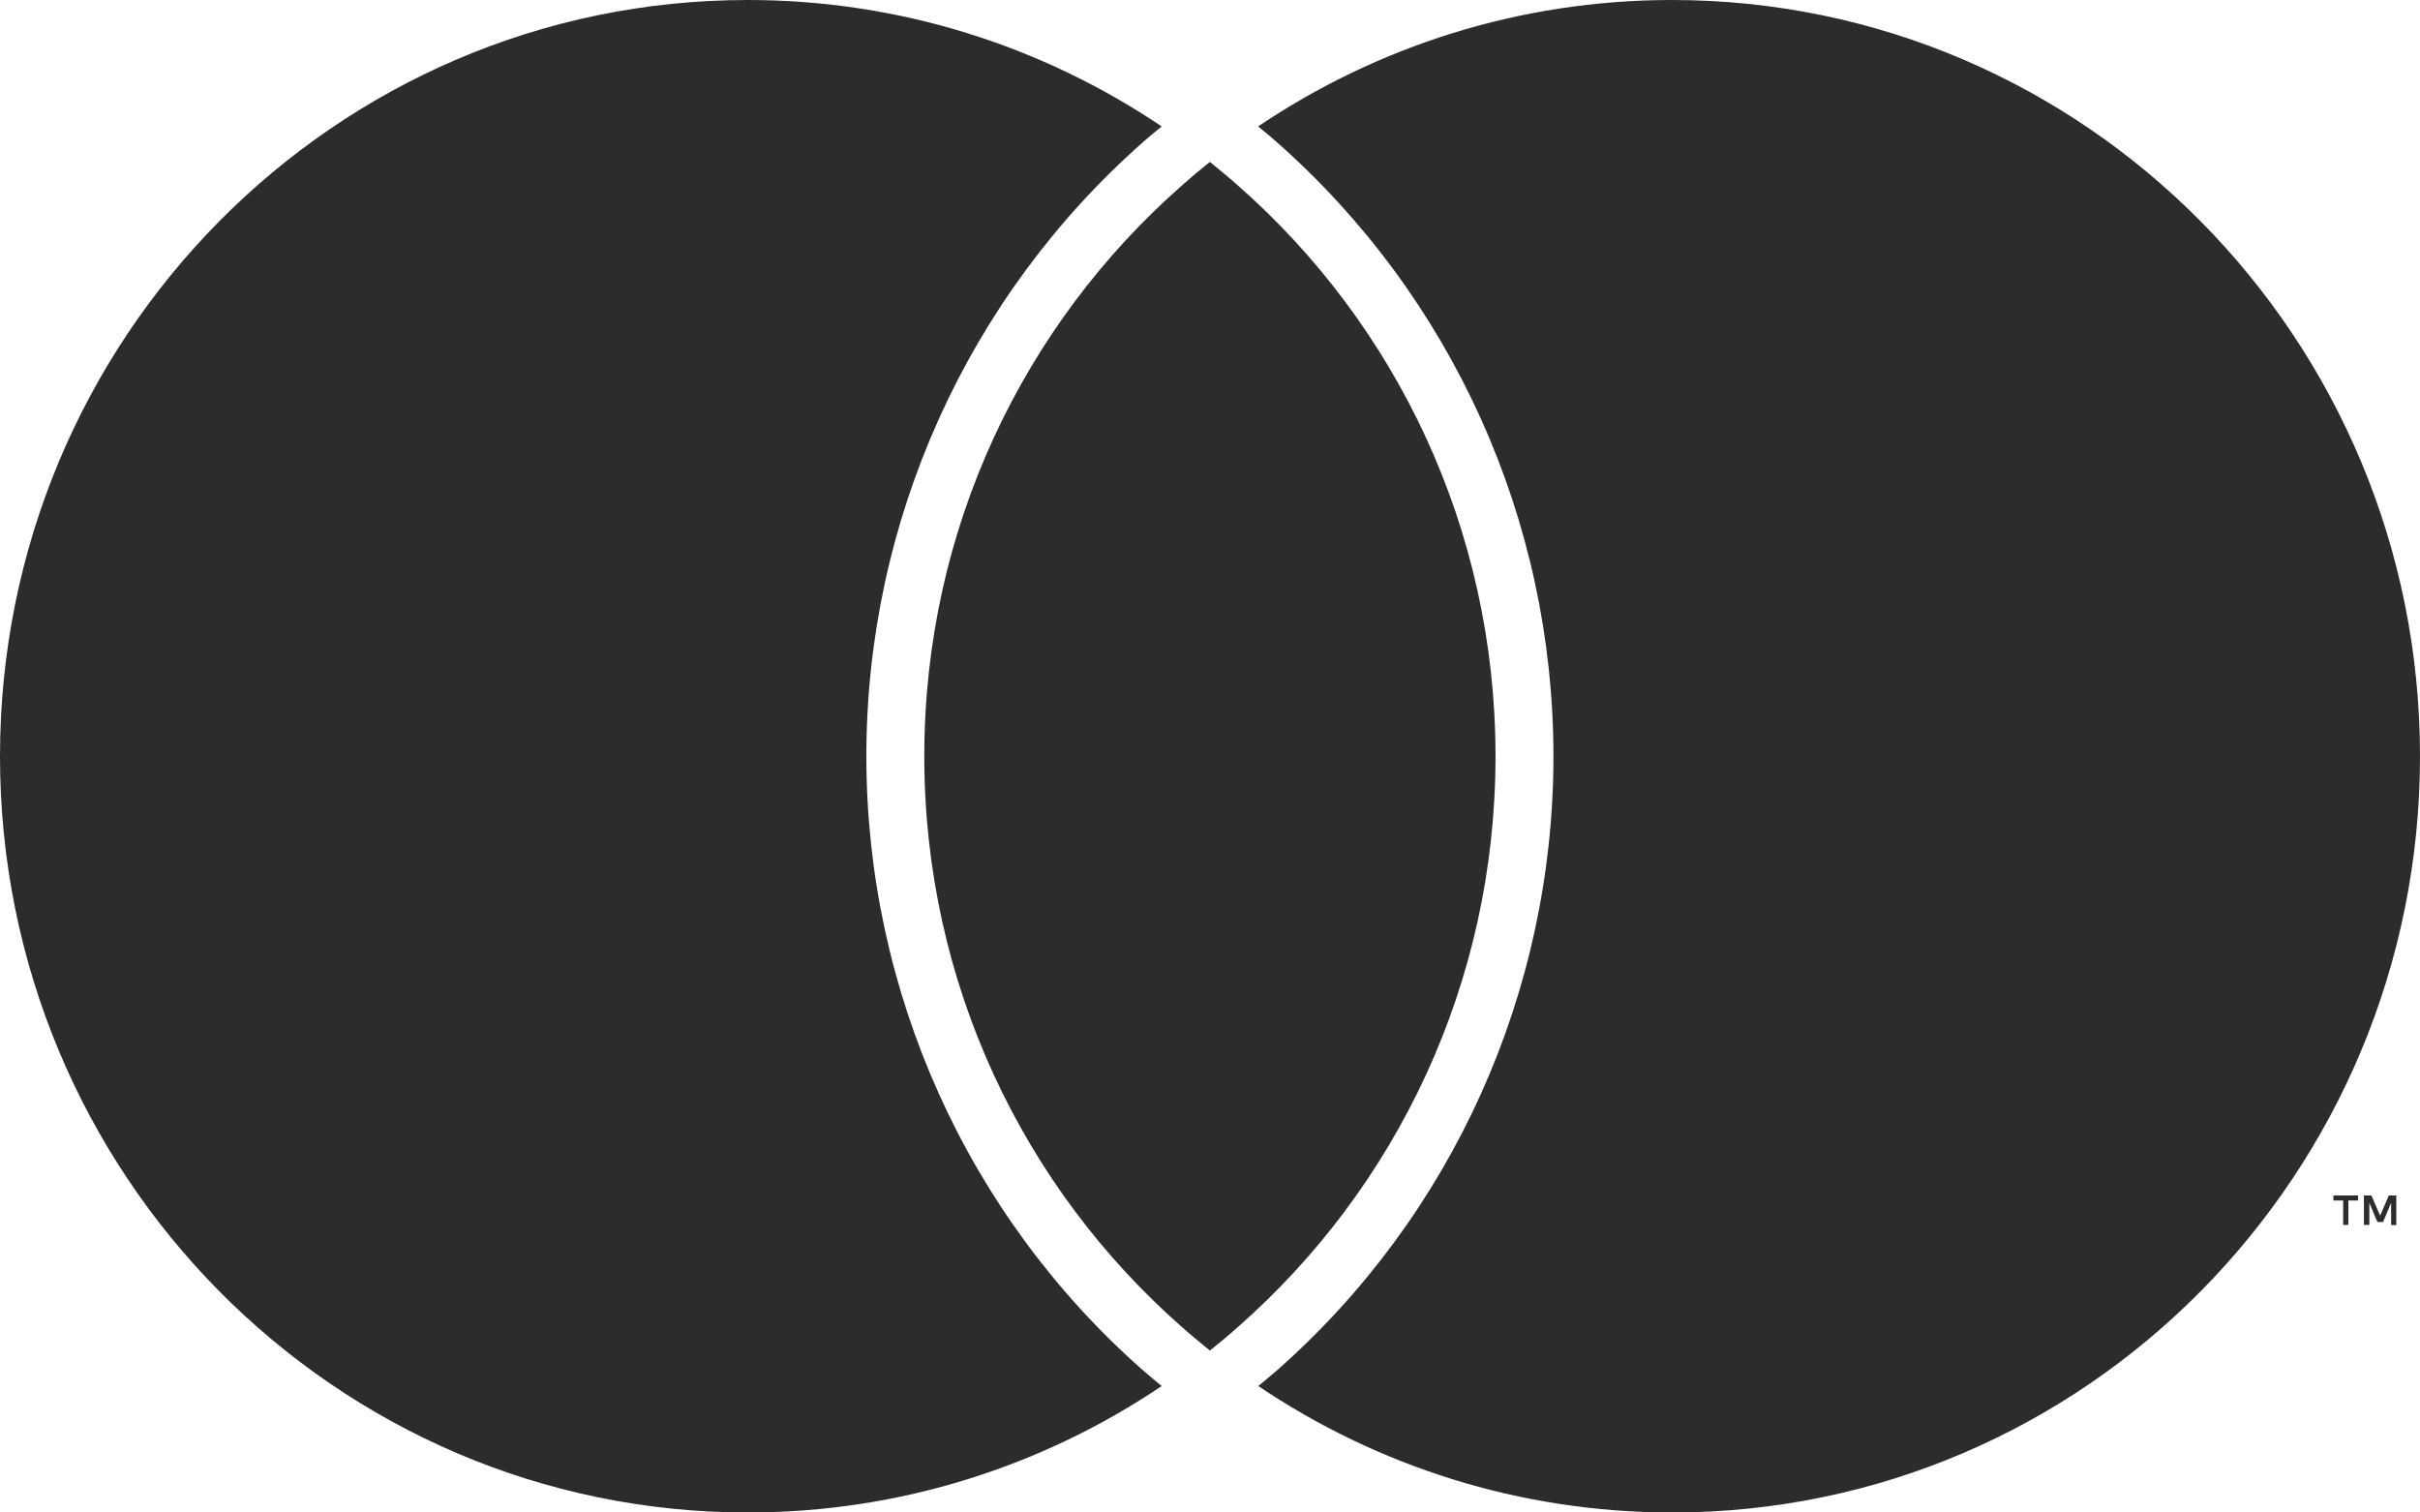 <svg width="48" height="30" viewBox="0 0 48 30" fill="none" xmlns="http://www.w3.org/2000/svg">
<path d="M46.579 24.296V23.812H46.772V23.712H46.282V23.812H46.476V24.296H46.583H46.579ZM47.53 24.296V23.712H47.382L47.209 24.113L47.036 23.712H46.888V24.296H46.995V23.858L47.155 24.238H47.267L47.427 23.858V24.3H47.535L47.53 24.296ZM22.684 27.192C22.799 27.292 22.923 27.392 23.042 27.492C20.69 29.075 17.868 30 14.831 30C6.641 30 0 23.283 0 15C0 6.717 6.641 0 14.831 0C17.868 0 20.69 0.925 23.042 2.508C22.923 2.608 22.799 2.704 22.684 2.808C19.19 5.883 17.184 10.329 17.184 15C17.184 19.671 19.186 24.117 22.684 27.192ZM33.164 0C30.128 0 27.306 0.925 24.954 2.508C25.073 2.608 25.197 2.704 25.312 2.808C28.806 5.883 30.812 10.325 30.812 15C30.812 19.675 28.81 24.117 25.316 27.192C25.201 27.292 25.077 27.392 24.958 27.492C27.31 29.075 30.132 30 33.169 30C41.359 30 48 23.283 48 15C48 6.717 41.355 0 33.164 0ZM23.998 3.212C23.808 3.362 23.619 3.521 23.438 3.683C20.311 6.433 18.333 10.483 18.333 15C18.333 19.517 20.311 23.567 23.438 26.317C23.619 26.479 23.808 26.633 23.998 26.788C24.188 26.637 24.377 26.479 24.558 26.317C27.685 23.567 29.663 19.517 29.663 15C29.663 10.483 27.685 6.433 24.558 3.683C24.377 3.521 24.188 3.367 23.998 3.212Z" fill="#2C2C2C"/>
</svg>
